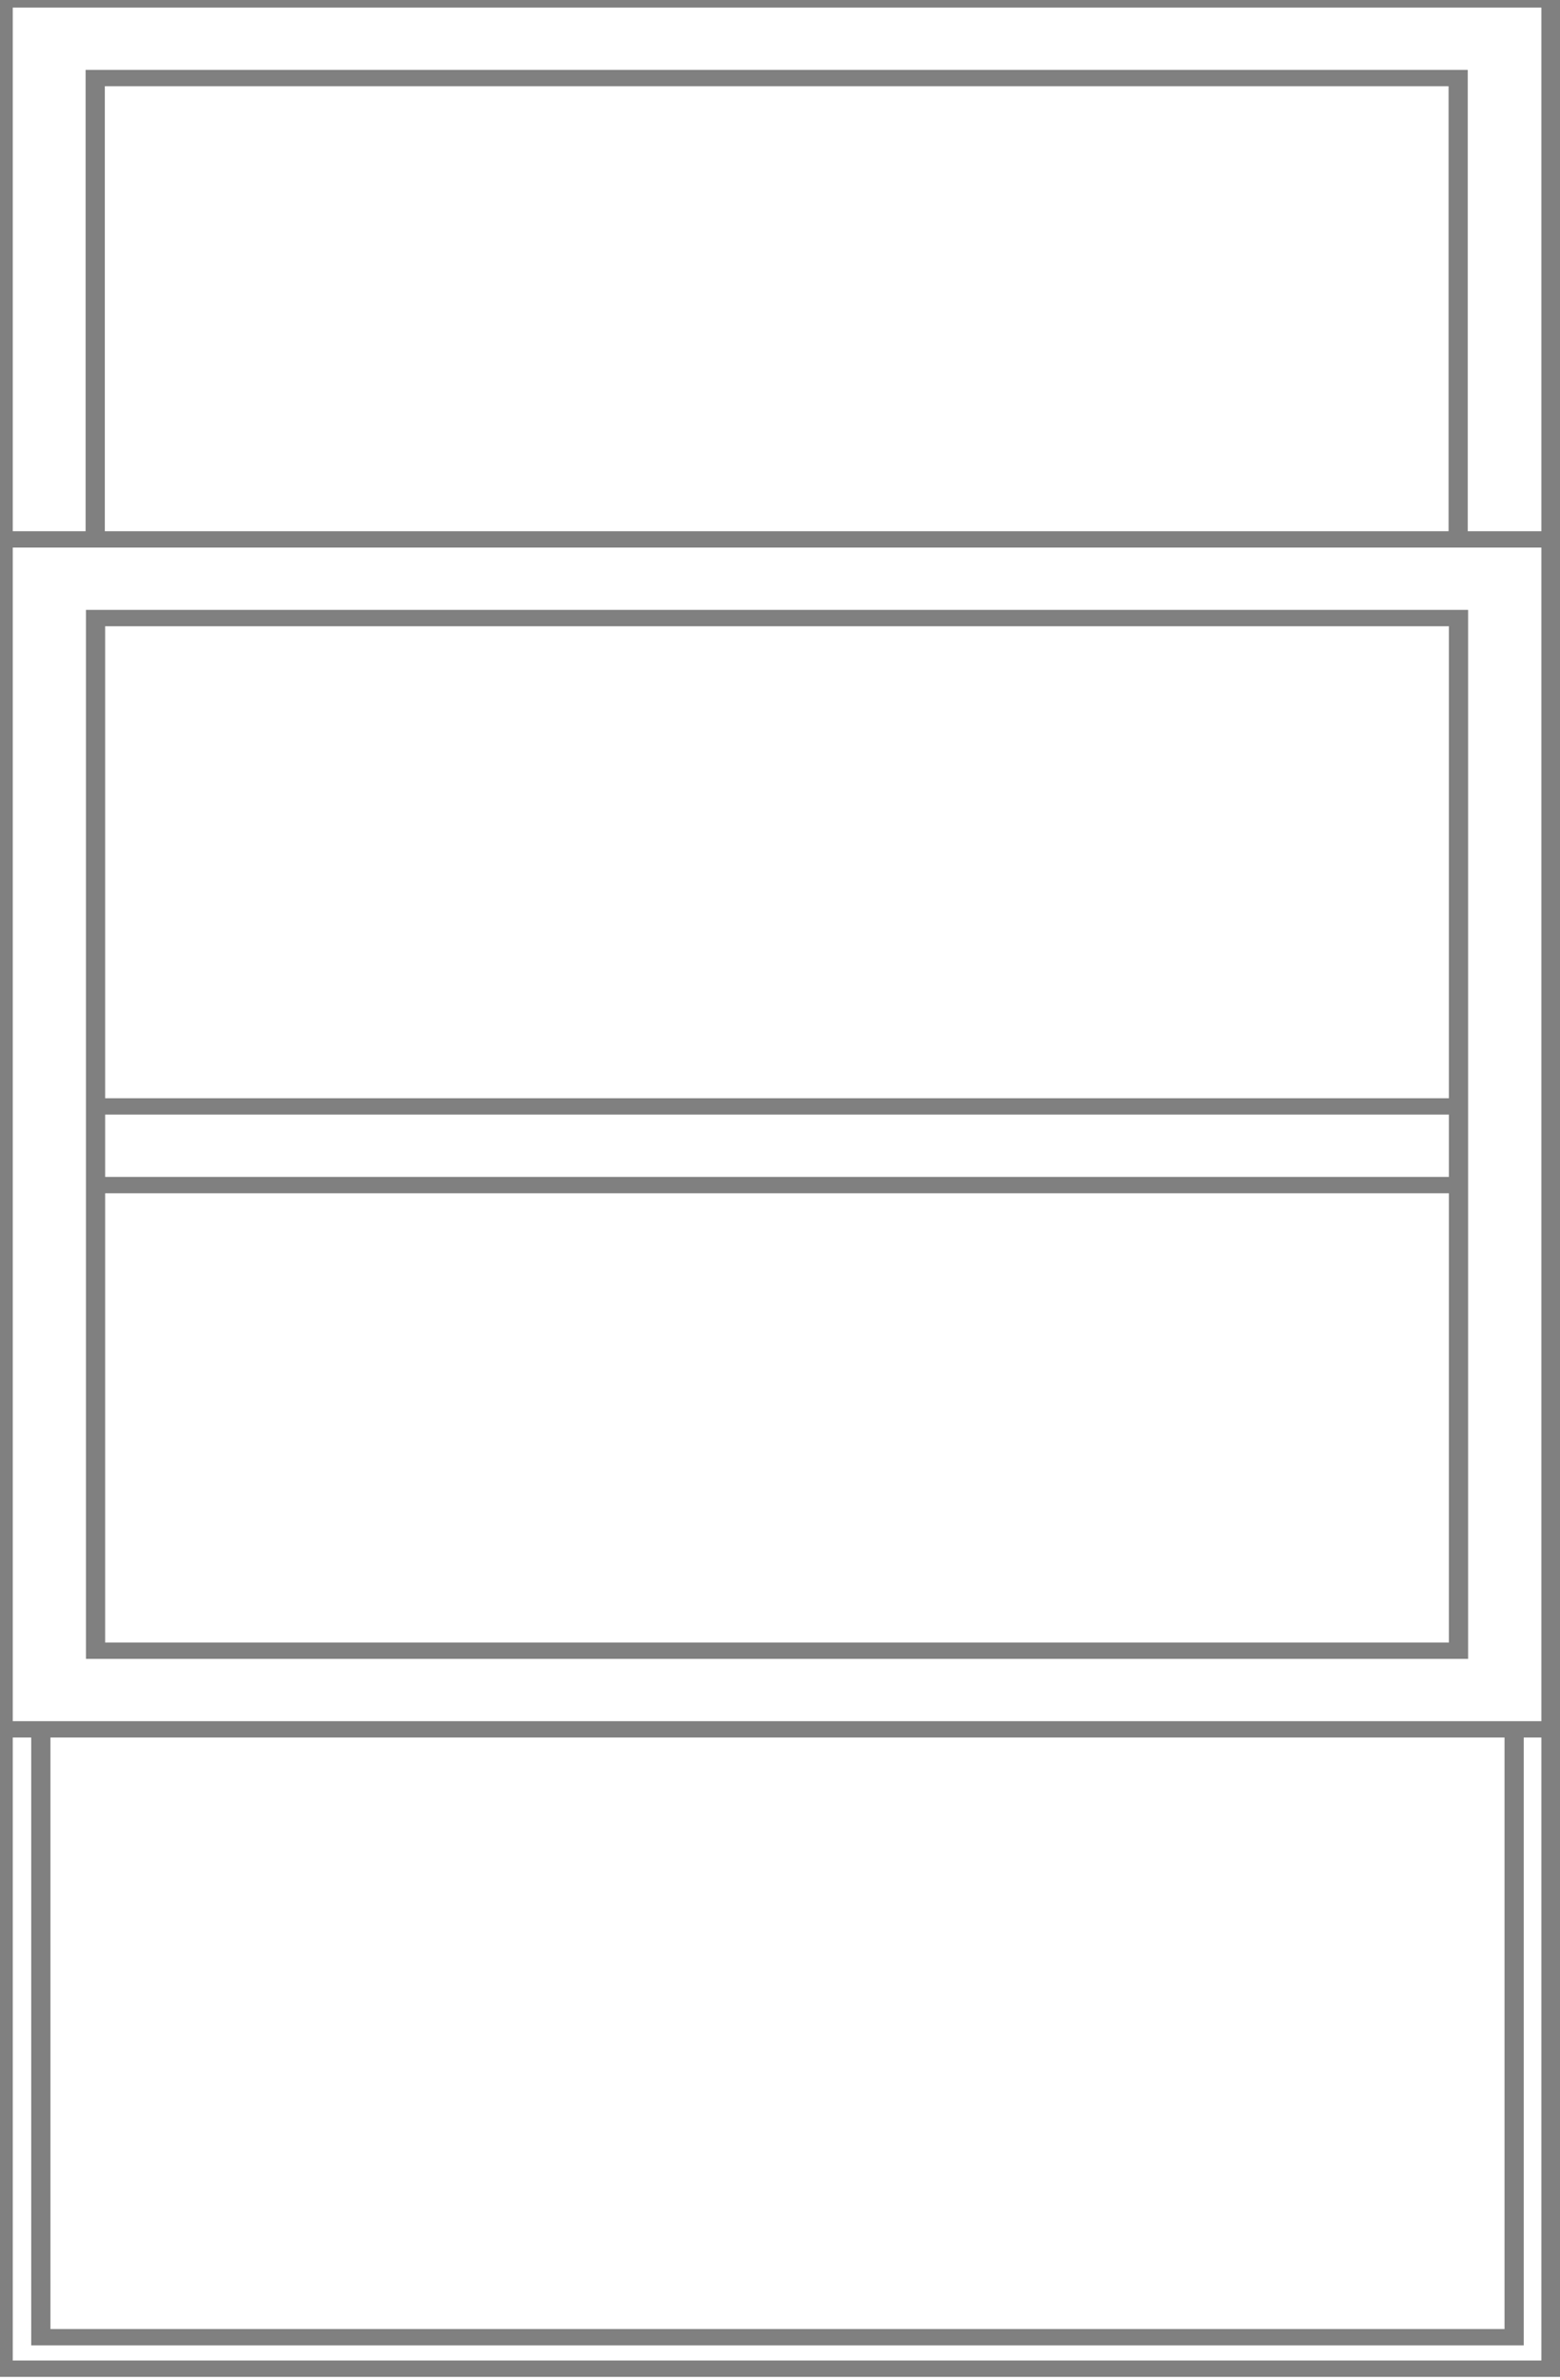 <?xml version="1.0" encoding="UTF-8" standalone="no"?>
<!-- Created with Inkscape (http://www.inkscape.org/) -->

<svg
   xmlns:dc="http://purl.org/dc/elements/1.1/"
   xmlns:cc="http://creativecommons.org/ns#"
   xmlns:rdf="http://www.w3.org/1999/02/22-rdf-syntax-ns#"
   xmlns:svg="http://www.w3.org/2000/svg"
   xmlns="http://www.w3.org/2000/svg"
   xmlns:sodipodi="http://sodipodi.sourceforge.net/DTD/sodipodi-0.dtd"
   xmlns:inkscape="http://www.inkscape.org/namespaces/inkscape"
   width="12.578mm"
   height="19.179mm"
   viewBox="0 0 12.578 19.179"
   version="1.1"
   id="svg1976"
   inkscape:version="0.92.3 (2405546, 2018-03-11)"
   sodipodi:docname="single_hung.svg">
  <defs
     id="defs1970" />
  <sodipodi:namedview
     id="base"
     pagecolor="#ffffff"
     bordercolor="#666666"
     borderopacity="1.0"
     inkscape:pageopacity="0.0"
     inkscape:pageshadow="2"
     inkscape:zoom="0.35"
     inkscape:cx="-75.714286"
     inkscape:cy="560"
     inkscape:document-units="mm"
     inkscape:current-layer="layer1"
     showgrid="false"
     inkscape:window-width="2560"
     inkscape:window-height="1377"
     inkscape:window-x="1912"
     inkscape:window-y="-8"
     inkscape:window-maximized="1" />
  <g
     inkscape:label="Layer 1"
     inkscape:groupmode="layer"
     id="layer1"
     transform="translate(0,-277.821)">
    <g
       id="g1021"
       transform="matrix(0.387,0,0,0.329,-203.494,99.992)">
      <g
         id="g1023"
         transform="translate(556.204,567.614)">
        <path
           d="m 0,0 h -28.396 m 0,-13.883 V -25.188 H 0 V -13.94 M -28.387,1.927 H 0.016 m 1.15,13.33 V 30.146 H -29.529 V 15.261 m 1.14,-27.223 H 0.007 v 25.293 h -28.396 z m -1.925,27.219 H 1.934 m 0,-29.146 h -32.248 m 0,44.806 H 1.934 v -58.031 h -32.248 z"
           style="fill:none;stroke:#808080;stroke-width:0.4;stroke-linecap:butt;stroke-linejoin:miter;stroke-miterlimit:4;stroke-dasharray:none;stroke-opacity:1"
           id="path1025"
           inkscape:connector-curvature="0" />
      </g>
    </g>
  </g>
</svg>
